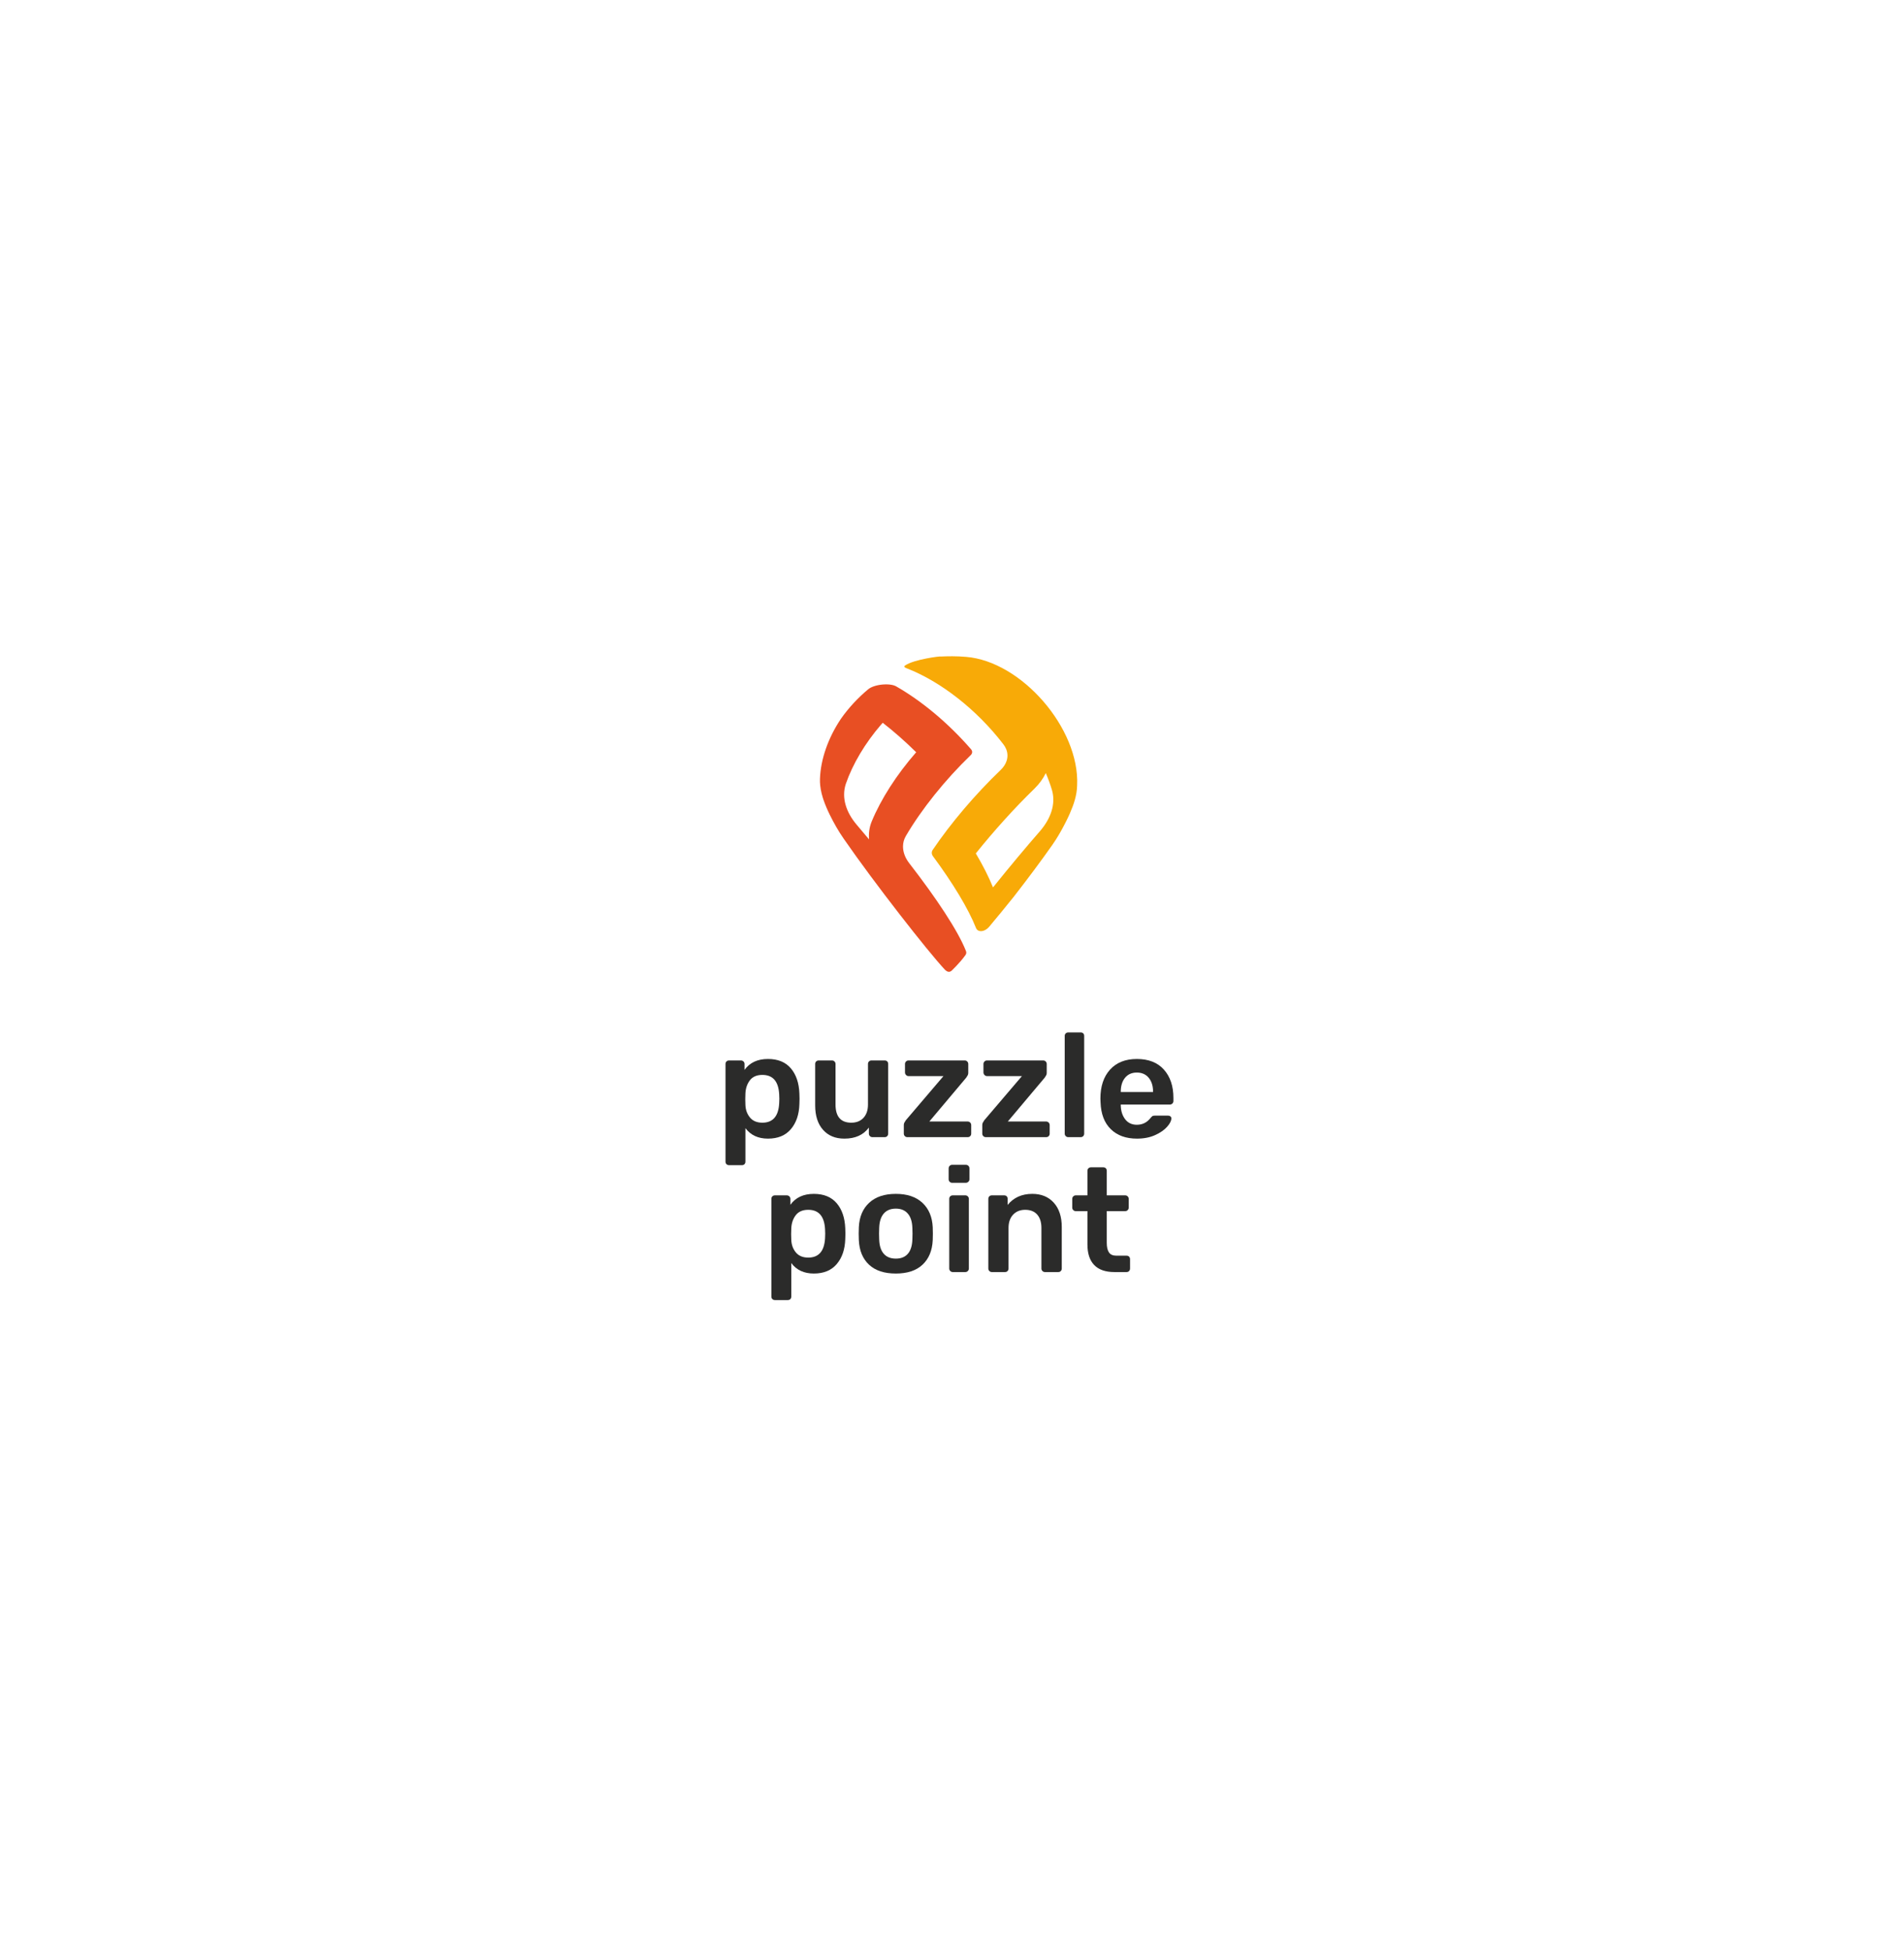 <?xml version="1.0" encoding="UTF-8" standalone="no"?> <svg xmlns:dc="http://purl.org/dc/elements/1.1/" xmlns:cc="http://creativecommons.org/ns#" xmlns:rdf="http://www.w3.org/1999/02/22-rdf-syntax-ns#" xmlns:svg="http://www.w3.org/2000/svg" xmlns="http://www.w3.org/2000/svg" viewBox="0 0 433.872 444.225" height="444.225" width="433.872" xml:space="preserve" id="svg2" version="1.1"><defs id="defs6"><clipPath id="clipPath18"><path id="path16" d="M 0,333.169 H 325.404 V 0 H 0 Z"></path></clipPath></defs><g transform="matrix(1.333,0,0,-1.333,0,444.225)" id="g10"><g id="g12"><g clip-path="url(#clipPath18)" id="g14"><g transform="translate(133.201,144.687)" id="g20"><path id="path22" style="fill:#2b2b2a;fill-opacity:1;fill-rule:nonzero;stroke:none" d="M 0,0 C 0.016,0.168 0.025,0.42 0.025,0.756 0.025,1.093 0.016,1.345 0,1.513 -0.118,3.731 -1.076,4.841 -2.875,4.841 -3.833,4.841 -4.547,4.529 -5.018,3.908 -5.488,3.286 -5.74,2.529 -5.774,1.639 -5.791,1.437 -5.799,1.117 -5.799,0.681 c 0,-0.438 0.008,-0.766 0.025,-0.984 0.034,-0.841 0.294,-1.554 0.782,-2.142 0.487,-0.589 1.193,-0.883 2.117,-0.883 1.799,0 2.757,1.109 2.875,3.328 m -9.001,-10.426 c -0.118,0.11 -0.176,0.257 -0.176,0.442 v 16.69 c 0,0.186 0.058,0.332 0.176,0.441 0.117,0.11 0.26,0.165 0.429,0.165 h 2.016 c 0.185,0 0.337,-0.06 0.454,-0.177 0.118,-0.117 0.177,-0.261 0.177,-0.429 V 5.698 c 0.891,1.243 2.227,1.865 4.008,1.865 1.698,0 3.001,-0.533 3.909,-1.6 C 2.899,4.896 3.387,3.462 3.454,1.664 3.471,1.462 3.479,1.159 3.479,0.756 3.479,0.353 3.471,0.051 3.454,-0.151 3.404,-1.916 2.92,-3.341 2.004,-4.425 1.088,-5.509 -0.219,-6.051 -1.917,-6.051 c -1.68,0 -2.966,0.596 -3.857,1.79 v -5.723 c 0,-0.185 -0.055,-0.332 -0.164,-0.442 -0.109,-0.108 -0.256,-0.164 -0.441,-0.164 h -2.193 c -0.169,0 -0.312,0.056 -0.429,0.164"></path></g><g transform="translate(140.689,140.149)" id="g24"><path id="path26" style="fill:#2b2b2a;fill-opacity:1;fill-rule:nonzero;stroke:none" d="m 0,0 c -0.891,1.008 -1.336,2.395 -1.336,4.16 v 7.084 c 0,0.186 0.059,0.332 0.176,0.442 0.118,0.109 0.261,0.164 0.429,0.164 h 2.269 c 0.168,0 0.311,-0.06 0.429,-0.177 0.117,-0.117 0.176,-0.261 0.176,-0.429 V 4.312 c 0,-2.068 0.899,-3.102 2.698,-3.102 0.873,0 1.567,0.277 2.08,0.832 0.512,0.555 0.769,1.311 0.769,2.27 v 6.932 c 0,0.186 0.059,0.332 0.176,0.442 0.118,0.109 0.261,0.164 0.429,0.164 h 2.244 c 0.185,0 0.332,-0.055 0.441,-0.164 0.109,-0.11 0.164,-0.256 0.164,-0.442 v -11.9 c 0,-0.168 -0.055,-0.311 -0.164,-0.428 -0.109,-0.118 -0.256,-0.177 -0.441,-0.177 H 8.446 c -0.168,0 -0.311,0.059 -0.428,0.177 -0.118,0.117 -0.177,0.26 -0.177,0.428 V 0.378 C 6.917,-0.883 5.521,-1.513 3.656,-1.513 2.109,-1.513 0.891,-1.009 0,0"></path></g><g transform="translate(154.681,139.065)" id="g28"><path id="path30" style="fill:#2b2b2a;fill-opacity:1;fill-rule:nonzero;stroke:none" d="m 0,0 c -0.118,0.117 -0.176,0.26 -0.176,0.428 v 1.463 c 0,0.151 0.029,0.285 0.088,0.403 0.059,0.117 0.147,0.261 0.265,0.429 l 6.429,7.538 H 0.63 c -0.168,0 -0.311,0.063 -0.428,0.189 -0.118,0.126 -0.177,0.273 -0.177,0.442 v 1.436 c 0,0.168 0.059,0.312 0.177,0.429 0.117,0.117 0.26,0.177 0.428,0.177 h 9.606 c 0.168,0 0.312,-0.06 0.429,-0.177 0.117,-0.117 0.177,-0.261 0.177,-0.429 v -1.562 c 0,-0.135 -0.038,-0.27 -0.113,-0.404 -0.077,-0.134 -0.157,-0.26 -0.241,-0.379 L 4.186,2.496 h 6.555 c 0.167,0 0.311,-0.059 0.428,-0.177 0.118,-0.118 0.177,-0.269 0.177,-0.454 V 0.428 C 11.346,0.26 11.291,0.117 11.182,0 11.072,-0.118 10.926,-0.177 10.741,-0.177 H 0.429 C 0.261,-0.177 0.118,-0.118 0,0"></path></g><g transform="translate(168.095,139.065)" id="g32"><path id="path34" style="fill:#2b2b2a;fill-opacity:1;fill-rule:nonzero;stroke:none" d="m 0,0 c -0.117,0.117 -0.177,0.26 -0.177,0.428 v 1.463 c 0,0.151 0.03,0.285 0.089,0.403 0.059,0.117 0.147,0.261 0.265,0.429 l 6.428,7.538 H 0.63 c -0.168,0 -0.311,0.063 -0.428,0.189 -0.118,0.126 -0.177,0.273 -0.177,0.442 v 1.436 c 0,0.168 0.059,0.312 0.177,0.429 0.117,0.117 0.26,0.177 0.428,0.177 h 9.606 c 0.168,0 0.311,-0.06 0.429,-0.177 0.117,-0.117 0.177,-0.261 0.177,-0.429 v -1.562 c 0,-0.135 -0.038,-0.27 -0.114,-0.404 -0.076,-0.134 -0.156,-0.26 -0.24,-0.379 L 4.186,2.496 h 6.554 c 0.168,0 0.312,-0.059 0.429,-0.177 0.118,-0.118 0.177,-0.269 0.177,-0.454 V 0.428 C 11.346,0.26 11.291,0.117 11.182,0 11.072,-0.118 10.926,-0.177 10.74,-0.177 H 0.429 C 0.261,-0.177 0.117,-0.118 0,0"></path></g><g transform="translate(182.188,139.065)" id="g36"><path id="path38" style="fill:#2b2b2a;fill-opacity:1;fill-rule:nonzero;stroke:none" d="m 0,0 c -0.117,0.117 -0.177,0.26 -0.177,0.428 v 16.691 c 0,0.185 0.06,0.331 0.177,0.441 0.117,0.109 0.261,0.164 0.429,0.164 h 2.118 c 0.184,0 0.331,-0.055 0.441,-0.164 0.109,-0.11 0.163,-0.256 0.163,-0.441 V 0.428 C 3.151,0.26 3.097,0.117 2.988,0 2.878,-0.118 2.731,-0.177 2.547,-0.177 H 0.429 C 0.261,-0.177 0.117,-0.118 0,0"></path></g><g transform="translate(197.114,146.603)" id="g40"><path id="path42" style="fill:#2b2b2a;fill-opacity:1;fill-rule:nonzero;stroke:none" d="M 0,0 V 0.051 C 0,1.042 -0.249,1.836 -0.744,2.433 -1.24,3.029 -1.916,3.328 -2.773,3.328 -3.631,3.328 -4.304,3.029 -4.791,2.433 -5.278,1.836 -5.521,1.042 -5.521,0.051 V 0 Z m -7.224,-6.354 c -1.101,1.076 -1.685,2.606 -1.752,4.589 l -0.025,0.63 c 0,2.102 0.551,3.757 1.651,4.967 1.101,1.211 2.626,1.815 4.577,1.815 2,0 3.542,-0.604 4.626,-1.815 1.084,-1.21 1.626,-2.823 1.626,-4.841 V -1.538 C 3.479,-1.706 3.42,-1.85 3.303,-1.967 3.185,-2.084 3.033,-2.143 2.849,-2.143 h -8.37 v -0.202 c 0.033,-0.941 0.29,-1.718 0.768,-2.332 0.48,-0.614 1.139,-0.92 1.98,-0.92 0.958,0 1.739,0.386 2.344,1.16 0.152,0.184 0.269,0.298 0.353,0.34 0.084,0.041 0.227,0.063 0.429,0.063 h 2.218 c 0.152,0 0.282,-0.042 0.391,-0.126 0.109,-0.084 0.164,-0.201 0.164,-0.353 0,-0.403 -0.239,-0.879 -0.719,-1.424 -0.478,-0.546 -1.164,-1.022 -2.054,-1.425 -0.891,-0.404 -1.925,-0.605 -3.101,-0.605 -1.883,0 -3.375,0.537 -4.476,1.613"></path></g><g transform="translate(141.042,121.63)" id="g44"><path id="path46" style="fill:#2b2b2a;fill-opacity:1;fill-rule:nonzero;stroke:none" d="M 0,0 C 0.017,0.168 0.025,0.42 0.025,0.756 0.025,1.093 0.017,1.345 0,1.513 -0.118,3.731 -1.076,4.841 -2.874,4.841 -3.832,4.841 -4.547,4.529 -5.017,3.908 -5.488,3.286 -5.74,2.529 -5.773,1.639 -5.791,1.437 -5.799,1.117 -5.799,0.681 c 0,-0.438 0.008,-0.765 0.026,-0.984 0.033,-0.841 0.293,-1.554 0.781,-2.142 0.487,-0.589 1.193,-0.883 2.118,-0.883 1.798,0 2.756,1.109 2.874,3.328 m -9.001,-10.426 c -0.118,0.11 -0.176,0.257 -0.176,0.442 v 16.69 c 0,0.186 0.058,0.332 0.176,0.441 0.118,0.11 0.261,0.165 0.429,0.165 h 2.017 c 0.184,0 0.336,-0.06 0.453,-0.177 0.118,-0.117 0.177,-0.261 0.177,-0.429 V 5.698 c 0.891,1.243 2.227,1.865 4.009,1.865 1.697,0 3,-0.533 3.908,-1.6 C 2.899,4.896 3.387,3.462 3.454,1.664 3.471,1.462 3.479,1.159 3.479,0.756 3.479,0.353 3.471,0.051 3.454,-0.151 3.404,-1.916 2.92,-3.341 2.004,-4.425 c -0.916,-1.084 -2.223,-1.626 -3.92,-1.626 -1.681,0 -2.967,0.596 -3.857,1.79 v -5.723 c 0,-0.185 -0.056,-0.332 -0.164,-0.442 -0.11,-0.108 -0.257,-0.164 -0.441,-0.164 h -2.194 c -0.168,0 -0.311,0.056 -0.429,0.164"></path></g><g transform="translate(155.199,118.957)" id="g48"><path id="path50" style="fill:#2b2b2a;fill-opacity:1;fill-rule:nonzero;stroke:none" d="M 0,0 C 0.479,0.555 0.735,1.37 0.769,2.446 0.786,2.613 0.794,2.941 0.794,3.429 0.794,3.916 0.786,4.244 0.769,4.412 0.735,5.488 0.475,6.308 -0.013,6.871 -0.5,7.434 -1.181,7.715 -2.055,7.715 -2.946,7.715 -3.635,7.434 -4.122,6.871 -4.61,6.308 -4.87,5.488 -4.904,4.412 L -4.929,3.429 -4.904,2.446 C -4.87,1.37 -4.61,0.555 -4.122,0 c 0.487,-0.555 1.176,-0.832 2.067,-0.832 0.891,0 1.576,0.277 2.055,0.832 m -6.644,-1.865 c -1.075,1.008 -1.655,2.403 -1.739,4.184 l -0.025,1.11 0.025,1.109 c 0.084,1.766 0.672,3.156 1.765,4.173 1.092,1.017 2.613,1.525 4.563,1.525 1.933,0 3.446,-0.508 4.538,-1.525 C 3.576,7.694 4.164,6.304 4.249,4.538 4.265,4.337 4.273,3.967 4.273,3.429 4.273,2.891 4.265,2.521 4.249,2.319 4.164,0.538 3.584,-0.857 2.509,-1.865 1.433,-2.874 -0.088,-3.378 -2.055,-3.378 c -1.984,0 -3.513,0.504 -4.589,1.513"></path></g><g transform="translate(162.447,116.008)" id="g52"><path id="path54" style="fill:#2b2b2a;fill-opacity:1;fill-rule:nonzero;stroke:none" d="m 0,0 c -0.118,0.117 -0.177,0.26 -0.177,0.429 v 11.899 c 0,0.186 0.059,0.332 0.177,0.442 0.117,0.109 0.26,0.164 0.428,0.164 h 2.143 c 0.168,0 0.312,-0.06 0.429,-0.177 0.117,-0.117 0.177,-0.261 0.177,-0.429 V 0.429 C 3.177,0.26 3.117,0.117 3,0 2.883,-0.118 2.739,-0.177 2.571,-0.177 H 0.428 C 0.26,-0.177 0.117,-0.118 0,0 m -0.101,15.253 c -0.118,0.117 -0.176,0.261 -0.176,0.429 v 1.84 c 0,0.185 0.058,0.336 0.176,0.455 0.118,0.117 0.261,0.175 0.429,0.175 h 2.319 c 0.185,0 0.336,-0.058 0.455,-0.175 0.117,-0.119 0.175,-0.27 0.175,-0.455 v -1.84 C 3.277,15.514 3.215,15.37 3.088,15.253 2.963,15.136 2.815,15.077 2.647,15.077 H 0.328 c -0.168,0 -0.311,0.059 -0.429,0.176"></path></g><g transform="translate(169.128,116.008)" id="g56"><path id="path58" style="fill:#2b2b2a;fill-opacity:1;fill-rule:nonzero;stroke:none" d="m 0,0 c -0.117,0.117 -0.176,0.26 -0.176,0.429 v 11.899 c 0,0.186 0.059,0.332 0.176,0.442 0.118,0.109 0.261,0.164 0.429,0.164 h 2.092 c 0.186,0 0.333,-0.055 0.442,-0.164 0.109,-0.11 0.164,-0.256 0.164,-0.442 v -1.033 c 1.025,1.261 2.429,1.891 4.21,1.891 1.547,0 2.773,-0.504 3.682,-1.513 0.907,-1.009 1.361,-2.395 1.361,-4.16 V 0.429 C 12.38,0.26 12.325,0.117 12.216,0 12.106,-0.118 11.96,-0.177 11.774,-0.177 H 9.506 C 9.337,-0.177 9.194,-0.118 9.077,0 8.959,0.117 8.9,0.26 8.9,0.429 V 7.361 C 8.9,8.336 8.661,9.097 8.182,9.644 7.703,10.189 7.018,10.463 6.127,10.463 5.27,10.463 4.581,10.186 4.06,9.631 3.538,9.076 3.278,8.319 3.278,7.361 V 0.429 C 3.278,0.26 3.224,0.117 3.114,0 3.005,-0.118 2.857,-0.177 2.673,-0.177 H 0.429 C 0.261,-0.177 0.118,-0.118 0,0"></path></g><g transform="translate(187.055,117.028)" id="g60"><path id="path62" style="fill:#2b2b2a;fill-opacity:1;fill-rule:nonzero;stroke:none" d="m 0,0 c -0.773,0.798 -1.16,1.971 -1.16,3.518 v 5.697 h -1.991 c -0.168,0 -0.312,0.059 -0.429,0.177 -0.118,0.117 -0.177,0.26 -0.177,0.428 v 1.488 c 0,0.168 0.059,0.311 0.177,0.428 0.117,0.118 0.261,0.177 0.429,0.177 h 1.991 v 4.186 c 0,0.184 0.058,0.331 0.177,0.44 0.117,0.109 0.26,0.164 0.428,0.164 h 2.093 c 0.185,0 0.331,-0.055 0.441,-0.164 0.109,-0.109 0.164,-0.256 0.164,-0.44 v -4.186 h 3.151 c 0.168,0 0.311,-0.059 0.429,-0.177 0.118,-0.117 0.176,-0.26 0.176,-0.428 V 9.82 C 5.899,9.652 5.841,9.509 5.723,9.392 5.605,9.274 5.462,9.215 5.294,9.215 H 2.143 V 3.795 C 2.143,3.072 2.269,2.525 2.521,2.156 2.773,1.786 3.185,1.602 3.757,1.602 H 5.521 C 5.706,1.602 5.854,1.547 5.963,1.437 6.072,1.328 6.127,1.181 6.127,0.996 V -0.592 C 6.127,-0.761 6.072,-0.903 5.963,-1.021 5.854,-1.139 5.706,-1.197 5.521,-1.197 H 3.454 C 1.924,-1.197 0.772,-0.798 0,0"></path></g><g transform="translate(146.379,192.371)" id="g64"><path id="path66" style="fill:#e84f23;fill-opacity:1;fill-rule:nonzero;stroke:none" d="m 0,0 c -1.694,2.035 -2.573,4.483 -1.791,6.888 1.177,3.41 3.31,6.989 6.048,10.159 0.089,0.098 0.178,0.196 0.268,0.294 C 6.43,15.858 8.355,14.165 10.24,12.306 6.893,8.478 4.198,4.271 2.631,0.456 2.225,-0.532 2.101,-1.558 2.18,-2.588 1.442,-1.698 0.713,-0.833 0,0 m 16.285,-25.046 c -0.086,-0.076 1.416,1.318 2.381,2.688 0.245,0.355 0.1,0.662 0.052,0.766 -1.333,3.382 -5.029,8.963 -9.668,14.939 -0.211,0.269 -0.392,0.549 -0.54,0.837 -0.099,0.191 -0.186,0.386 -0.258,0.583 -0.036,0.098 -0.068,0.196 -0.097,0.296 -0.059,0.199 -0.099,0.397 -0.128,0.597 -0.026,0.2 -0.041,0.4 -0.037,0.598 0.011,0.597 0.162,1.183 0.483,1.728 2.693,4.596 6.707,9.601 11.086,13.824 0.313,0.302 0.337,0.69 0.053,1.014 -3.911,4.507 -8.466,8.27 -12.8,10.746 -0.062,0.035 -0.128,0.067 -0.198,0.095 -0.02,0.008 -0.043,0.017 -0.066,0.025 -0.053,0.02 -0.109,0.039 -0.165,0.056 -0.024,0.008 -0.05,0.015 -0.074,0.022 -0.069,0.019 -0.148,0.035 -0.222,0.051 -0.01,0.002 -0.019,0.005 -0.032,0.007 -0.089,0.016 -0.18,0.031 -0.273,0.041 -0.029,0.004 -0.054,0.007 -0.082,0.009 -0.071,0.007 -0.14,0.013 -0.214,0.018 -0.031,0.002 -0.062,0.004 -0.094,0.005 -0.08,0.004 -0.163,0.006 -0.245,0.007 -0.02,0 -0.041,0.001 -0.061,0.001 -0.103,0 -0.206,-0.003 -0.309,-0.008 C 4.748,23.898 4.724,23.895 4.694,23.894 4.616,23.89 4.536,23.883 4.458,23.875 4.425,23.872 4.39,23.87 4.356,23.866 4.275,23.856 4.195,23.846 4.116,23.835 4.089,23.832 4.064,23.829 4.04,23.825 3.935,23.809 3.833,23.791 3.732,23.771 3.711,23.766 3.686,23.762 3.666,23.756 3.588,23.739 3.507,23.721 3.431,23.702 3.4,23.694 3.368,23.685 3.337,23.677 3.267,23.658 3.196,23.636 3.125,23.615 3.099,23.606 3.073,23.599 3.048,23.591 2.992,23.571 2.933,23.55 2.877,23.529 2.837,23.513 2.796,23.499 2.756,23.482 2.701,23.459 2.646,23.435 2.595,23.41 2.562,23.394 2.521,23.378 2.491,23.361 2.434,23.332 2.383,23.301 2.331,23.271 2.304,23.255 2.276,23.241 2.253,23.226 2.18,23.178 2.11,23.127 2.047,23.076 0.27,21.6 -1.326,19.876 -2.629,18.018 -4.801,14.775 -6.087,11.136 -6.206,7.771 -6.223,7.398 -6.204,7.03 -6.17,6.668 -6.145,6.426 -6.113,6.187 -6.07,5.949 -6.029,5.712 -5.977,5.478 -5.92,5.246 -5.862,5.014 -5.798,4.785 -5.729,4.559 -5.693,4.445 -5.656,4.333 -5.621,4.221 -5.547,3.997 -5.468,3.776 -5.382,3.559 -5.3,3.34 -5.214,3.125 -5.121,2.911 -5.03,2.698 -4.937,2.486 -4.842,2.277 c 0.093,-0.209 0.193,-0.416 0.294,-0.621 0.707,-1.433 1.469,-2.79 2.408,-4.141 5.216,-7.557 14.403,-19.299 17.295,-22.381 0.494,-0.475 0.825,-0.415 1.13,-0.18"></path></g><g transform="translate(179.851,198.147)" id="g68"><path id="path70" style="fill:#f8aa07;fill-opacity:1;fill-rule:nonzero;stroke:none" d="m 0,0 c 0.658,-2.403 -0.278,-4.84 -2.003,-6.878 -2.532,-2.904 -5.294,-6.213 -7.851,-9.395 -0.084,-0.099 -0.165,-0.196 -0.246,-0.294 -0.732,1.796 -1.721,3.754 -2.937,5.805 3.106,3.873 6.635,7.779 9.981,11.029 0.867,0.843 1.526,1.75 1.98,2.699 C -0.649,1.969 -0.288,0.976 0,0 m -19.037,22.892 c 0.022,0.09 -4.577,-0.482 -6.079,-1.526 -0.428,-0.253 0.179,-0.455 0.351,-0.523 5.627,-2.198 11.824,-6.933 16.435,-12.95 0.21,-0.271 0.371,-0.549 0.485,-0.832 0.078,-0.189 0.133,-0.38 0.169,-0.571 0.015,-0.095 0.03,-0.191 0.038,-0.286 C -7.62,6.013 -7.625,5.82 -7.647,5.63 -7.668,5.44 -7.712,5.251 -7.772,5.065 c -0.18,-0.561 -0.53,-1.098 -1.04,-1.586 -4.299,-4.116 -8.497,-9.053 -11.6,-13.646 -0.223,-0.328 -0.199,-0.738 0.048,-1.072 3.429,-4.637 6.062,-8.993 7.361,-12.274 0.018,-0.047 0.038,-0.088 0.065,-0.128 0.005,-0.012 0.011,-0.023 0.022,-0.034 0.019,-0.027 0.036,-0.054 0.059,-0.078 0.008,-0.011 0.018,-0.022 0.027,-0.031 0.027,-0.028 0.052,-0.054 0.083,-0.077 0.006,-0.003 0.007,-0.007 0.013,-0.011 0.035,-0.025 0.071,-0.048 0.108,-0.068 0.01,-0.005 0.022,-0.011 0.033,-0.016 0.03,-0.013 0.056,-0.025 0.088,-0.036 0.014,-0.005 0.026,-0.009 0.039,-0.013 0.032,-0.01 0.07,-0.018 0.105,-0.025 0.007,-10e-4 0.017,-0.004 0.025,-0.005 0.042,-0.007 0.09,-0.011 0.136,-0.012 0.012,-10e-4 0.024,0 0.037,0 0.033,0 0.07,0.001 0.106,0.005 0.016,0.001 0.033,0.002 0.047,0.004 0.038,0.004 0.073,0.011 0.113,0.019 0.012,0.003 0.023,0.004 0.036,0.007 0.049,0.011 0.096,0.025 0.148,0.042 0.014,0.003 0.023,0.009 0.033,0.012 0.04,0.014 0.077,0.03 0.118,0.047 0.019,0.007 0.032,0.014 0.048,0.022 0.037,0.017 0.076,0.036 0.113,0.057 0.015,0.008 0.025,0.015 0.041,0.023 0.029,0.018 0.064,0.039 0.094,0.06 0.022,0.015 0.048,0.029 0.069,0.045 0.03,0.022 0.064,0.047 0.094,0.073 0.021,0.016 0.04,0.031 0.062,0.048 0.036,0.03 0.07,0.062 0.103,0.094 0.016,0.016 0.034,0.031 0.049,0.047 0.051,0.049 0.095,0.103 0.145,0.158 1.329,1.581 2.748,3.307 4.153,5.064 2.407,3.085 4.765,6.25 6.625,8.899 0.204,0.293 0.403,0.587 0.59,0.881 0.125,0.196 0.247,0.394 0.366,0.59 0.118,0.197 0.235,0.395 0.35,0.593 0.113,0.198 0.225,0.396 0.335,0.595 0.055,0.1 0.107,0.199 0.164,0.3 0.107,0.2 0.215,0.4 0.318,0.602 0.107,0.201 0.207,0.405 0.309,0.609 0.103,0.205 0.2,0.411 0.298,0.618 0.098,0.206 0.192,0.417 0.286,0.628 0.642,1.474 1.202,3.071 1.232,4.788 0.451,9.719 -9.517,21.189 -18.981,21.95 -1.589,0.147 -3.259,0.11 -4.338,0.059"></path></g></g></g></g></svg> 